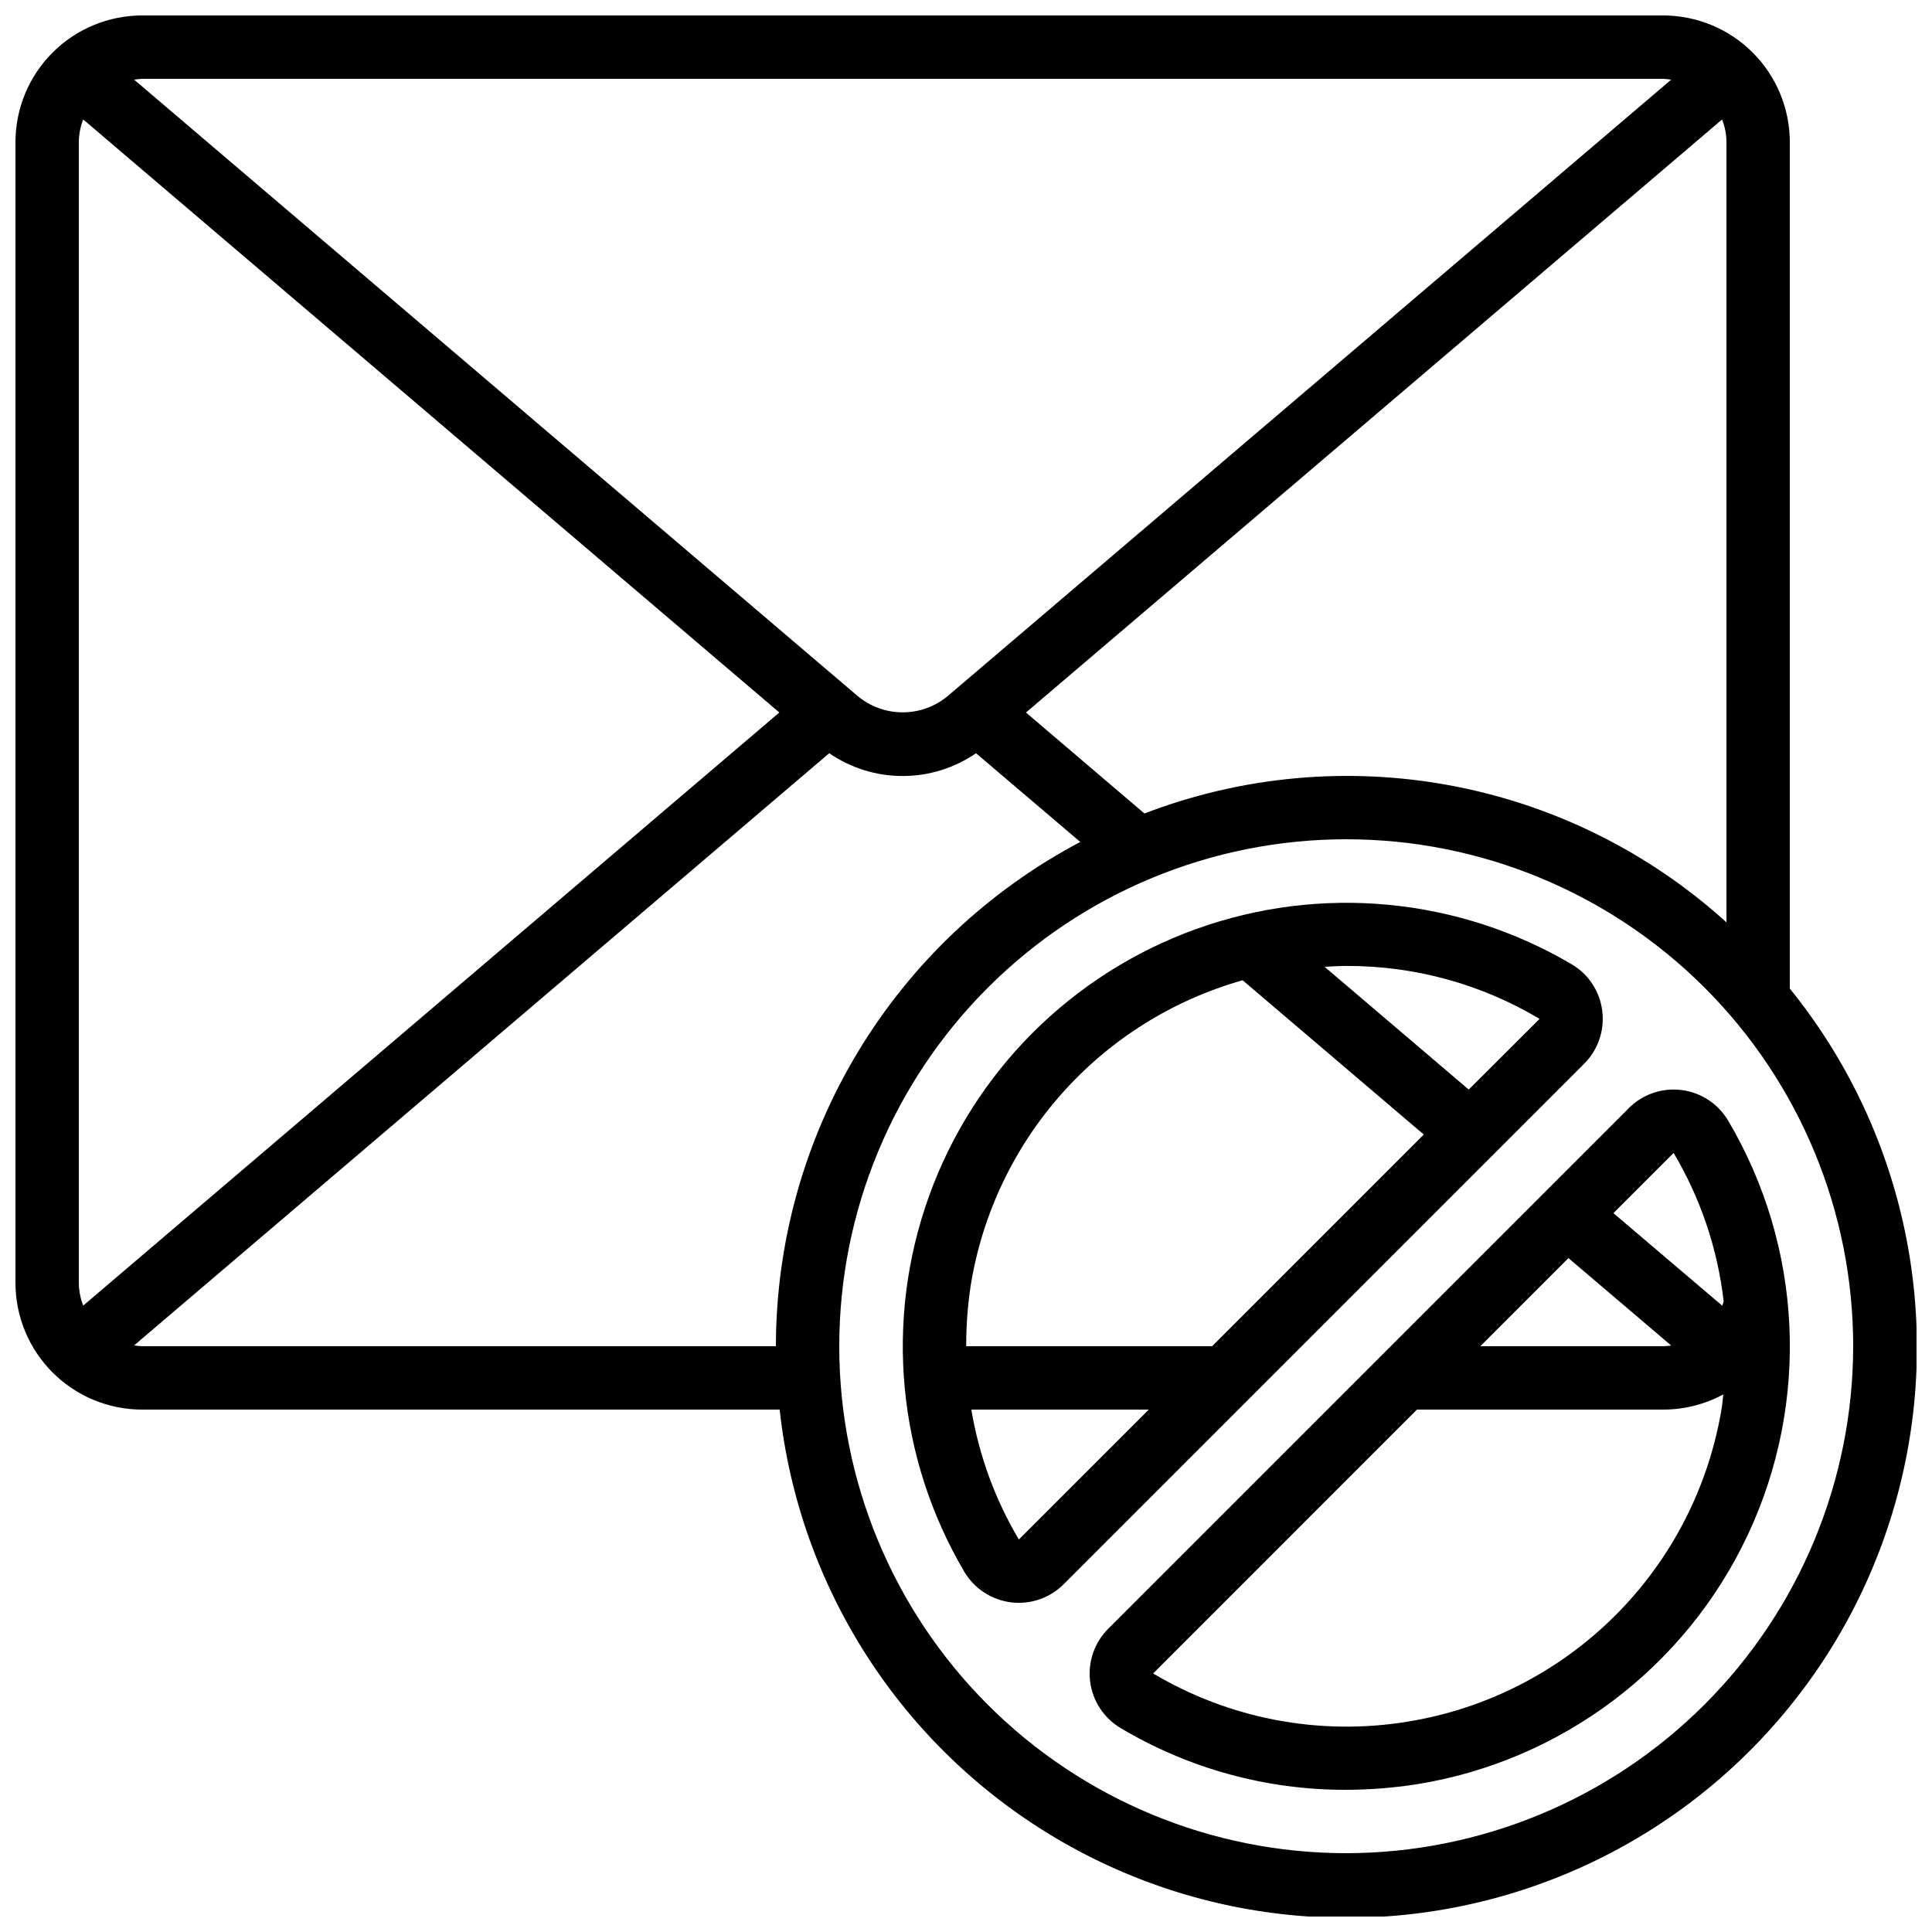 <?xml version="1.0" encoding="UTF-8"?>
<!-- Uploaded to: ICON Repo, www.iconrepo.com, Generator: ICON Repo Mixer Tools -->
<svg width="800px" height="800px" version="1.1" viewBox="144 144 512 512" xmlns="http://www.w3.org/2000/svg">
 <defs>
  <clipPath id="a">
   <path d="m148.09 148.09h503.81v503.81h-503.81z"/>
  </clipPath>
 </defs>
 <path d="m575.61 437.72-137.88 137.88c-3.688 3.656-5.473 8.816-4.84 13.969 0.637 5.152 3.617 9.723 8.078 12.379 18.035 10.754 38.648 16.41 59.645 16.367 6.281-0.008 12.551-0.492 18.758-1.453 38.406-6.152 71.285-30.906 87.816-66.117 16.531-35.207 14.574-76.316-5.227-109.8-2.652-4.461-7.223-7.445-12.375-8.082-5.156-0.637-10.312 1.148-13.973 4.832zm-15.953 39.691 27.23 23.168v-0.004c-0.715 0.109-1.434 0.172-2.156 0.188h-48.426zm-42.824 122.88c-23.219 3.754-47.02-0.777-67.234-12.805l69.914-69.93h65.219c5.566 0.008 11.051-1.371 15.953-4.016-0.133 1.102-0.191 2.184-0.359 3.281l-0.004 0.004c-3.356 20.934-13.234 40.27-28.227 55.258s-34.336 24.859-55.27 28.207zm83.969-111.46c-0.125 0.402-0.234 0.84-0.387 1.191l-28.844-24.527 15.953-15.953c7.141 12.016 11.66 25.406 13.262 39.289z"/>
 <g clip-path="url(#a)">
  <path d="m618.32 181.68c0-8.906-3.539-17.449-9.84-23.75-6.297-6.297-14.84-9.836-23.746-9.836h-403.05c-8.906 0-17.449 3.539-23.75 9.836-6.297 6.301-9.836 14.844-9.836 23.75v302.29c0 8.91 3.539 17.453 9.836 23.75 6.301 6.301 14.844 9.84 23.75 9.84h168.93c5.188 47.34 32.387 89.469 73.395 113.68 41.012 24.215 91.035 27.684 134.99 9.363 43.961-18.324 76.715-56.293 88.387-102.46 11.676-46.172 0.902-95.148-29.066-132.16zm-171.04 177.9-31.387-26.754 184.47-157.16c0.762 1.918 1.156 3.957 1.168 6.019v206.75c-20.523-18.609-45.809-31.164-73.043-36.258s-55.344-2.527-81.207 7.41zm137.46-194.69c0.715 0.027 1.43 0.102 2.141 0.219l-191.71 163.34c-3.352 2.797-7.578 4.328-11.945 4.328-4.367 0-8.598-1.531-11.949-4.328l-191.73-163.34c0.711-0.117 1.426-0.191 2.141-0.219zm-418.68 325.1c-0.762-1.918-1.156-3.961-1.168-6.023v-302.29c0.012-2.059 0.406-4.102 1.16-6.019l184.48 157.16zm15.625 10.773c-0.715-0.027-1.43-0.102-2.141-0.219l184.21-156.93c5.723 3.934 12.504 6.039 19.449 6.039 6.945 0 13.727-2.106 19.453-6.039l27.633 23.512c-24.324 12.836-44.691 32.059-58.906 55.605s-21.738 50.527-21.762 78.031zm319.08 134.35c-35.633 0-69.805-14.156-95-39.352-25.195-25.195-39.352-59.367-39.352-94.996 0-35.633 14.156-69.805 39.352-95 25.195-25.195 59.367-39.352 95-39.352 35.629 0 69.801 14.156 94.996 39.352 25.195 25.195 39.352 59.367 39.352 95-0.043 35.617-14.211 69.766-39.395 94.953-25.188 25.184-59.336 39.352-94.953 39.395z"/>
 </g>
 <path d="m568.61 411.9c-0.621-5.141-3.598-9.695-8.051-12.328-30.152-17.797-66.664-21.227-99.602-9.355-32.938 11.867-58.871 37.801-70.742 70.734-11.871 32.938-8.441 69.453 9.352 99.605 2.652 4.461 7.223 7.445 12.379 8.082 5.152 0.637 10.309-1.148 13.969-4.832l137.89-137.89c3.691-3.672 5.469-8.855 4.809-14.02zm-95.301-8.121 48.004 40.883-56.094 56.102h-65.164c-0.012-5.375 0.387-10.742 1.184-16.055 3.055-18.957 11.461-36.641 24.227-50.98 12.77-14.336 29.367-24.727 47.844-29.949zm-59.301 148.2c-6.297-10.594-10.566-22.27-12.594-34.426h47.023zm137.98-137.95-18.758 18.715-38.195-32.531c1.949-0.109 3.894-0.227 5.879-0.227h-0.004c17.984-0.043 35.645 4.805 51.086 14.023z"/>
</svg>